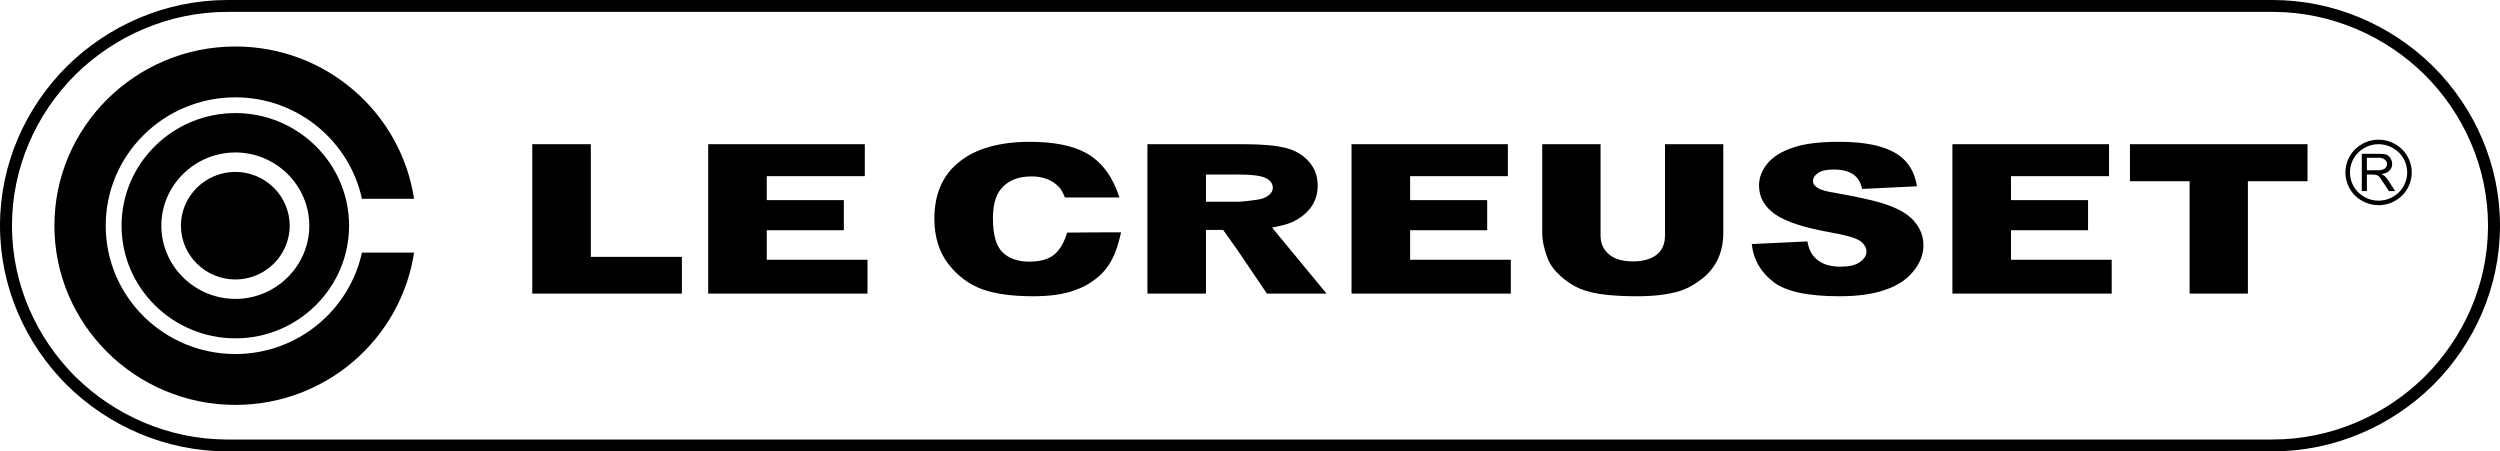 <svg width="144" height="26" viewBox="0 0 144 26" fill="none" xmlns="http://www.w3.org/2000/svg">
<path d="M13.562 2.678C18.776 2.678 23.093 6.482 23.851 11.45H20.849C20.122 8.122 17.136 5.606 13.562 5.606C9.431 5.606 6.089 8.92 6.089 12.999C6.089 17.079 9.431 20.392 13.562 20.392C17.136 20.392 20.122 17.876 20.849 14.549H23.851C23.093 19.518 18.776 23.322 13.562 23.322C7.807 23.322 3.134 18.69 3.134 12.999C3.134 7.31 7.807 2.678 13.562 2.678Z" fill="black"/>
<path d="M13.562 9.902C14.39 9.905 15.183 10.232 15.768 10.812C16.354 11.392 16.684 12.178 16.688 12.999C16.685 13.82 16.355 14.607 15.769 15.187C15.184 15.768 14.39 16.096 13.562 16.098C11.829 16.098 10.421 14.702 10.421 12.999C10.421 11.297 11.829 9.902 13.562 9.902Z" fill="black"/>
<path fill-rule="evenodd" clip-rule="evenodd" d="M13.562 6.513C17.168 6.513 20.107 9.427 20.107 12.999C20.107 16.573 17.168 19.488 13.562 19.488C9.942 19.488 7.002 16.573 7.002 12.999C7.002 9.427 9.942 6.513 13.562 6.513ZM13.562 8.782C11.21 8.782 9.293 10.684 9.293 12.999C9.293 15.316 11.21 17.217 13.562 17.217C15.898 17.217 17.816 15.316 17.816 12.999C17.816 10.684 15.898 8.782 13.562 8.782Z" fill="black"/>
<path d="M59.328 8.169C60.689 8.169 61.773 8.383 62.562 8.813C63.583 9.395 64.124 10.3 64.48 11.374H61.339C61.232 11.098 61.123 10.914 61.015 10.791C60.823 10.582 60.584 10.419 60.318 10.316C60.027 10.208 59.717 10.156 59.406 10.162C58.648 10.162 58.061 10.393 57.658 10.883C57.348 11.251 57.193 11.819 57.193 12.585C57.193 13.521 57.379 14.181 57.75 14.534C58.106 14.886 58.632 15.07 59.282 15.07C59.933 15.07 60.411 14.932 60.752 14.641C61.077 14.349 61.309 13.935 61.464 13.399C62.5 13.383 63.536 13.383 64.574 13.383C64.372 14.258 64.141 15.056 63.475 15.745C63.028 16.19 62.482 16.526 61.881 16.726C61.262 16.957 60.458 17.064 59.483 17.064C58.291 17.064 57.333 16.927 56.589 16.666C55.832 16.39 55.182 15.915 54.64 15.224C54.099 14.533 53.82 13.659 53.82 12.601C53.82 11.175 54.3 10.07 55.26 9.318C56.218 8.553 57.58 8.169 59.328 8.169Z" fill="black"/>
<path d="M92.192 13.553C92.192 14.027 92.361 14.396 92.686 14.656C93.011 14.932 93.476 15.056 94.063 15.056C94.636 15.056 95.084 14.932 95.424 14.672C95.75 14.411 95.904 14.044 95.904 13.553V8.306H99.262V13.43C99.262 13.951 99.168 14.425 98.968 14.886C98.756 15.351 98.432 15.756 98.024 16.067C97.59 16.405 97.142 16.65 96.677 16.788C96.028 16.972 95.239 17.064 94.326 17.064C93.8 17.064 93.212 17.05 92.593 16.988C91.96 16.927 91.448 16.804 91.016 16.635C90.593 16.452 90.206 16.198 89.87 15.883C89.514 15.561 89.283 15.24 89.143 14.886C88.942 14.349 88.833 13.858 88.833 13.43V8.306H92.192V13.553Z" fill="black"/>
<path d="M105.945 8.169C107.322 8.169 108.39 8.368 109.118 8.782C109.844 9.181 110.278 9.84 110.416 10.73L107.262 10.883C107.168 10.484 106.998 10.209 106.72 10.025C106.456 9.856 106.085 9.764 105.605 9.764C105.219 9.764 104.924 9.825 104.723 9.963C104.522 10.101 104.429 10.254 104.429 10.439C104.429 10.576 104.507 10.699 104.677 10.806C104.831 10.929 105.203 11.037 105.806 11.128C107.276 11.389 108.329 11.636 108.963 11.896C109.597 12.156 110.062 12.463 110.339 12.846C110.633 13.207 110.791 13.657 110.789 14.12C110.789 14.671 110.588 15.177 110.2 15.638C109.814 16.113 109.272 16.466 108.576 16.697C107.895 16.94 107.014 17.064 105.961 17.064C104.104 17.064 102.836 16.788 102.124 16.221C101.397 15.653 100.994 14.932 100.902 14.058L104.104 13.905C104.182 14.318 104.32 14.625 104.538 14.84C104.878 15.194 105.373 15.361 106.008 15.361C106.487 15.361 106.858 15.284 107.121 15.101C107.384 14.917 107.507 14.718 107.507 14.488C107.507 14.258 107.384 14.058 107.136 13.874C106.889 13.706 106.318 13.536 105.42 13.383C103.95 13.122 102.898 12.785 102.264 12.356C101.629 11.91 101.32 11.359 101.32 10.683C101.32 10.24 101.474 9.825 101.8 9.427C102.124 9.027 102.619 8.72 103.269 8.506C103.918 8.275 104.8 8.169 105.945 8.169Z" fill="black"/>
<path d="M34.032 14.795H39.277V16.911H30.658V8.306H34.032V14.795Z" fill="black"/>
<path d="M49.813 10.147H44.165V11.527H48.605V13.261H44.166V14.962H49.968V16.911H40.792V8.306H49.813V10.147Z" fill="black"/>
<path fill-rule="evenodd" clip-rule="evenodd" d="M71.691 8.306C72.712 8.306 73.517 8.383 74.058 8.522C74.615 8.659 75.048 8.92 75.389 9.304C75.728 9.687 75.899 10.147 75.899 10.699C75.899 11.175 75.76 11.589 75.512 11.942C75.249 12.295 74.893 12.571 74.445 12.786C74.15 12.922 73.764 13.015 73.269 13.107L76.409 16.911H72.975L71.396 14.579L71.196 14.287L70.452 13.245H69.463V16.911H66.091V8.306H71.691ZM69.463 11.619H71.396C71.613 11.605 71.938 11.573 72.356 11.512C72.634 11.481 72.867 11.405 73.052 11.267C73.222 11.144 73.314 10.991 73.314 10.822C73.314 10.576 73.176 10.376 72.898 10.254C72.618 10.116 72.109 10.055 71.396 10.055H69.463V11.619Z" fill="black"/>
<path d="M86.853 10.147H81.222V11.527H85.662V13.261H81.222V14.962H87.023V16.911H77.848V8.306H86.853V10.147Z" fill="black"/>
<path d="M121.48 10.147H115.832V11.527H120.272V13.261H115.832V14.962H121.634V16.911H112.459V8.306H121.48V10.147Z" fill="black"/>
<path d="M132.913 10.439H129.478V16.911H126.121V10.439H122.686L122.686 8.306H132.913V10.439Z" fill="black"/>
<path fill-rule="evenodd" clip-rule="evenodd" d="M137.014 8.858C137.199 8.858 137.353 8.874 137.447 8.904C137.552 8.945 137.64 9.021 137.694 9.12C137.757 9.215 137.79 9.327 137.787 9.441C137.789 9.512 137.777 9.583 137.751 9.649C137.724 9.715 137.684 9.775 137.633 9.825C137.539 9.933 137.385 9.993 137.168 10.025C137.245 10.07 137.307 10.101 137.353 10.133C137.432 10.209 137.509 10.316 137.586 10.423L137.957 11.005H137.601L137.307 10.561C137.244 10.461 137.178 10.364 137.107 10.269C137.044 10.192 137.038 10.158 136.968 10.116C136.918 10.086 136.884 10.08 136.826 10.068C136.776 10.057 136.724 10.053 136.673 10.055H136.332V11.005H136.039V8.858H137.014ZM137.029 9.088H136.332V9.809H136.952C137.09 9.809 137.185 9.794 137.262 9.763C137.33 9.741 137.39 9.698 137.431 9.64C137.473 9.582 137.495 9.512 137.494 9.441C137.494 9.393 137.482 9.346 137.46 9.304C137.438 9.261 137.406 9.224 137.367 9.197C137.271 9.122 137.151 9.083 137.029 9.088Z" fill="black"/>
<path fill-rule="evenodd" clip-rule="evenodd" d="M136.998 8.045C137.539 8.045 138.003 8.261 138.36 8.598C138.699 8.936 138.917 9.411 138.917 9.932C138.917 10.454 138.699 10.929 138.36 11.267C138.003 11.605 137.539 11.819 137.014 11.819C136.504 11.819 136.015 11.621 135.651 11.267C135.296 10.912 135.096 10.432 135.096 9.933C135.096 9.433 135.296 8.953 135.651 8.599C136.008 8.26 136.473 8.045 136.998 8.045ZM136.998 8.306C136.549 8.306 136.147 8.49 135.837 8.782C135.543 9.073 135.358 9.488 135.358 9.932C135.358 10.376 135.543 10.791 135.837 11.082C136.147 11.374 136.549 11.558 136.998 11.558C137.462 11.558 137.865 11.374 138.174 11.082C138.468 10.791 138.654 10.376 138.654 9.932C138.654 9.488 138.468 9.073 138.174 8.782C137.859 8.478 137.437 8.307 136.998 8.306Z" fill="black"/>
<path fill-rule="evenodd" clip-rule="evenodd" d="M130.887 0C134.456 0 137.714 1.452 140.089 3.765L140.145 3.819L140.148 3.822L140.203 3.878C142.535 6.232 144 9.462 144 13C144 16.566 142.512 19.818 140.148 22.179L140.146 22.18L140.145 22.182C137.766 24.526 134.484 26 130.887 26H13.114C9.517 26 6.235 24.526 3.855 22.182L3.853 22.18L3.851 22.179C1.488 19.818 0 16.566 0 13C7.40802e-06 9.434 1.488 6.181 3.852 3.821L3.855 3.818C6.235 1.475 9.517 7.3436e-06 13.114 0H130.887ZM13.114 0.684C9.71 0.684 6.6 2.079 4.341 4.303L4.289 4.355C2.076 6.591 0.69 9.652 0.69 13L0.69 13.079C0.712 16.422 2.115 19.474 4.341 21.697C6.583 23.904 9.662 25.294 13.034 25.316L13.114 25.316H130.887C134.264 25.316 137.352 23.943 139.606 21.749L139.659 21.697C141.885 19.474 143.288 16.422 143.31 13.079L143.31 13C143.31 9.626 141.902 6.544 139.659 4.304C137.418 2.097 134.339 0.706 130.967 0.684L130.887 0.684H13.114Z" fill="black"/>
</svg>
